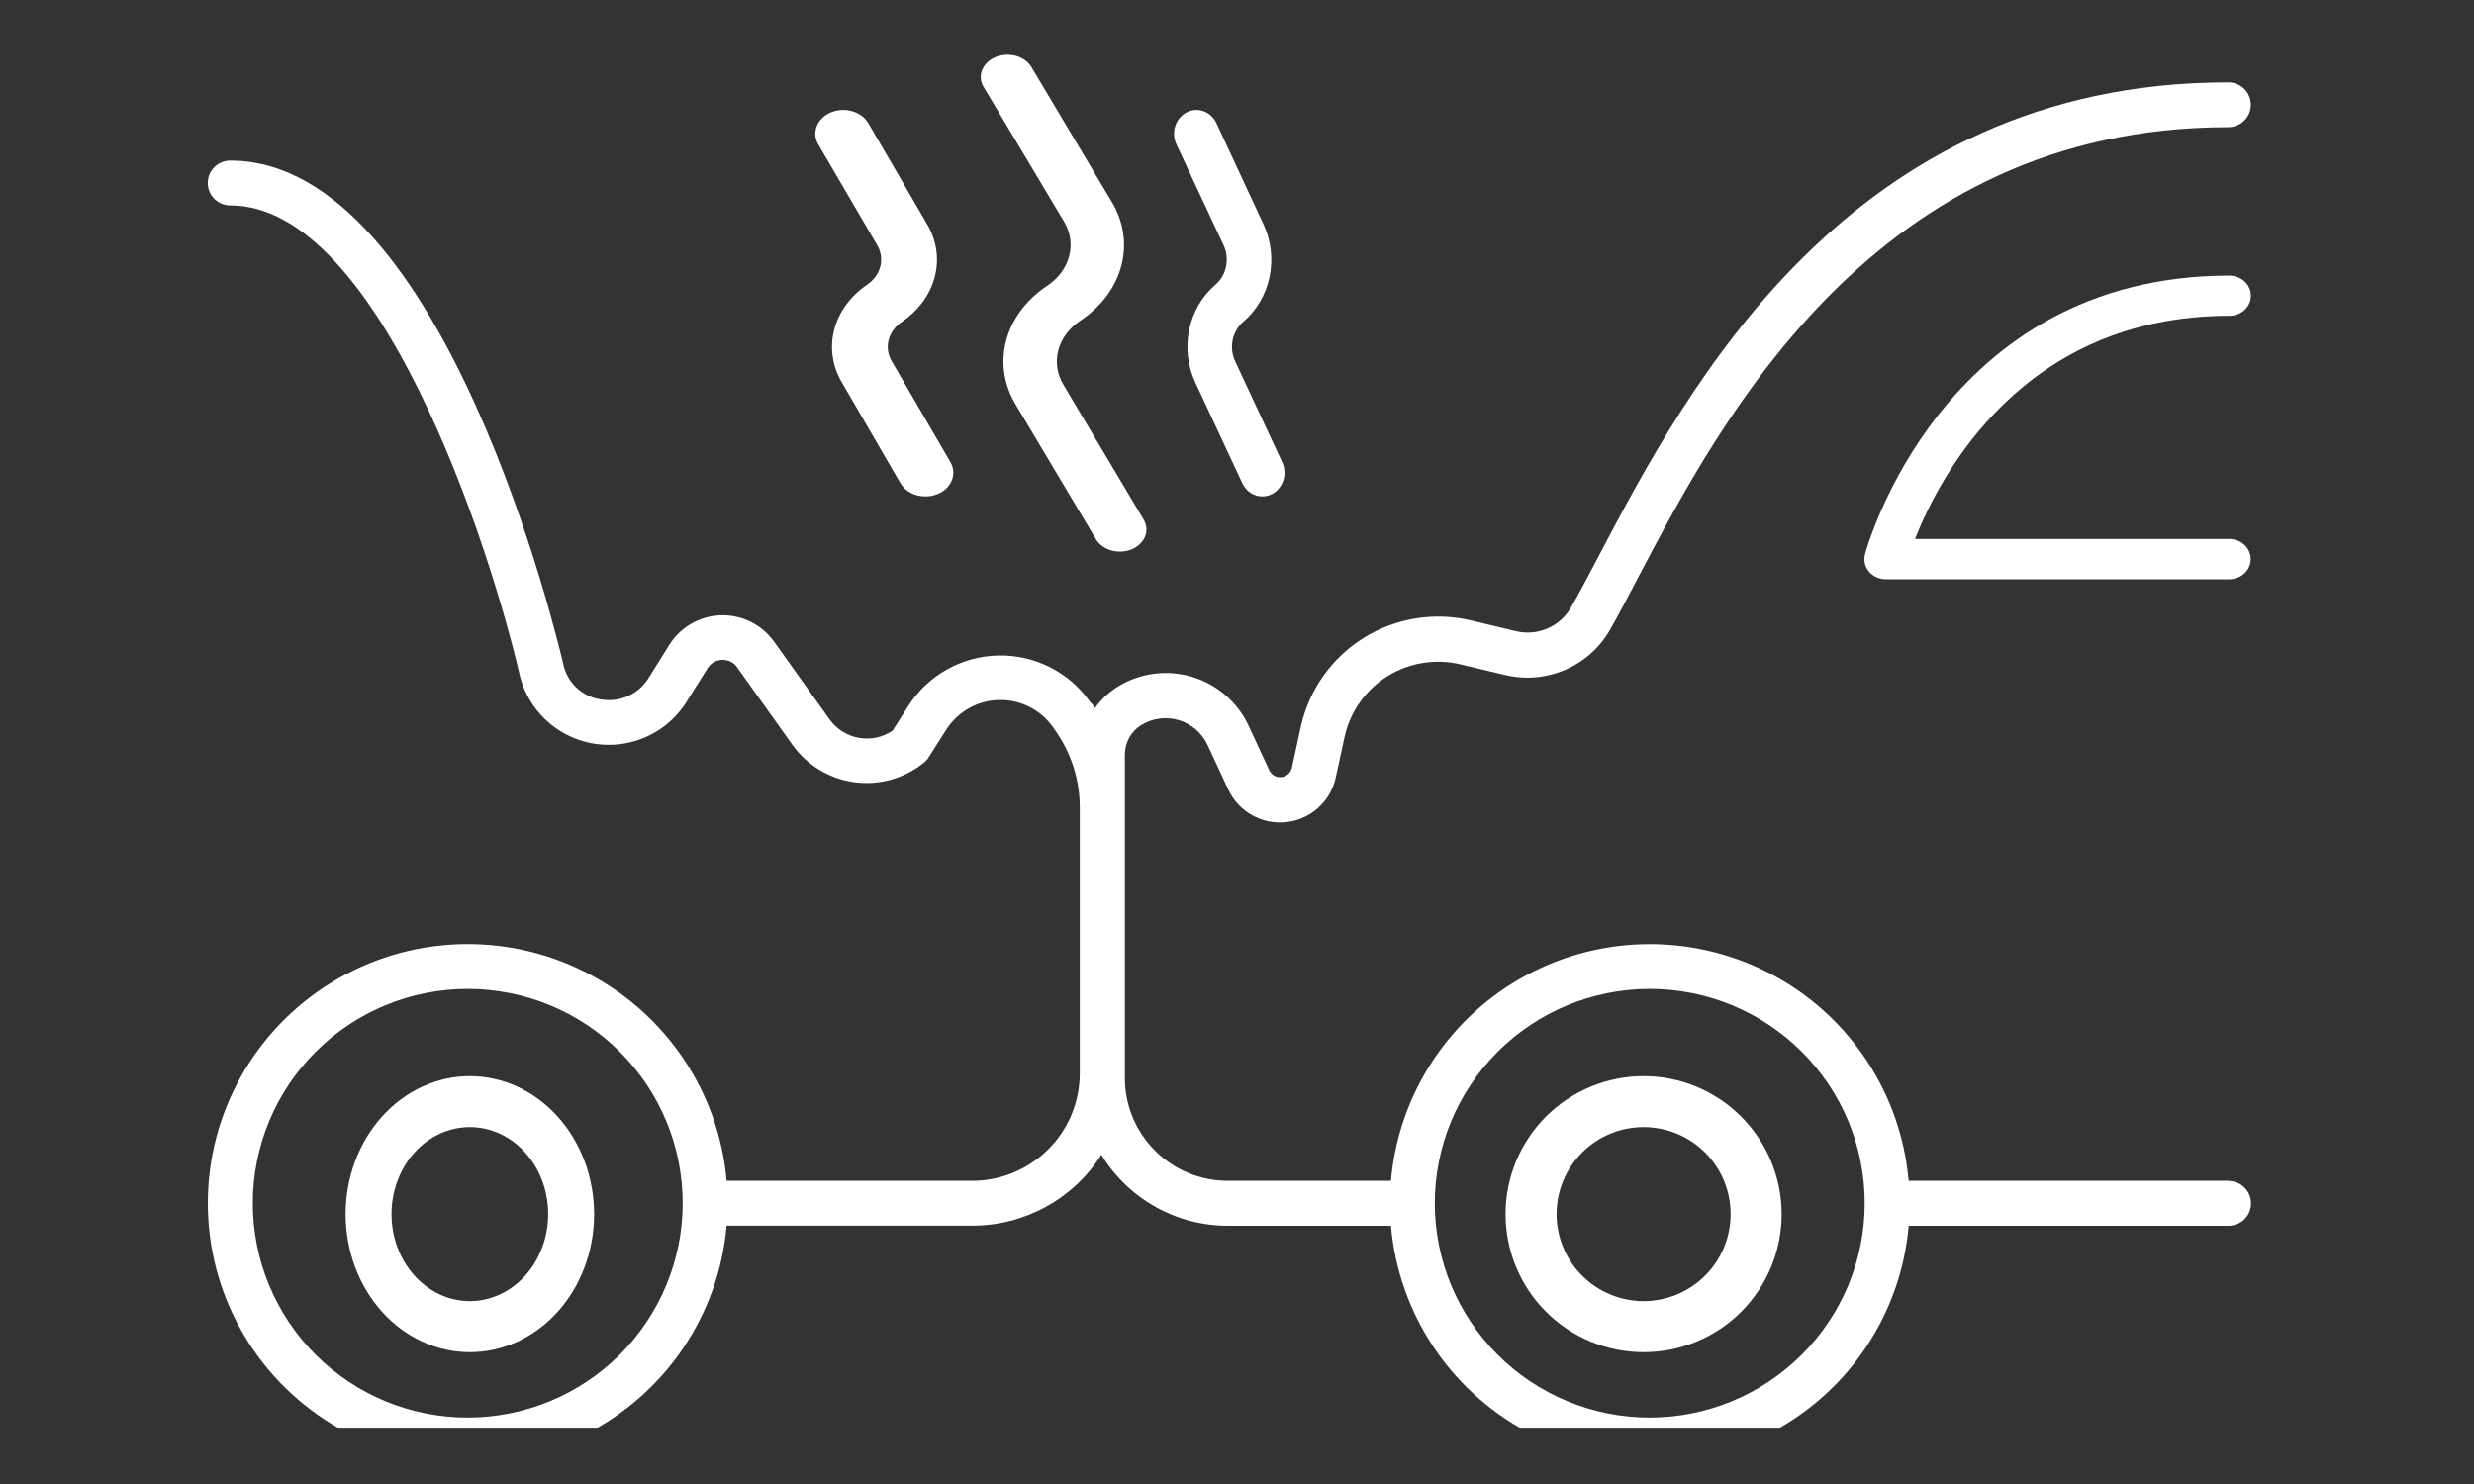 <svg width="40" height="24" viewBox="0 0 40 24" fill="none" xmlns="http://www.w3.org/2000/svg">
<rect x="0" y="0" width="40" height="24" fill="#333333" stroke="none"/>
<g clip-path="url(#clip0_259_83)">
<mask id="mask0_259_83" style="mask-type:alpha" maskUnits="userSpaceOnUse" x="-2" y="-1" width="44" height="26">
<path d="M41.304 -0.454H-2V24.546H41.304V-0.454Z" fill="#D9D9D9"/>
</mask>
<g mask="url(#mask0_259_83)">
<path d="M7.597 17.404C7.064 17.404 6.553 17.639 6.176 18.058C5.8 18.476 5.588 19.044 5.588 19.636C5.588 20.228 5.8 20.796 6.177 21.215C6.553 21.633 7.064 21.868 7.597 21.868C8.13 21.868 8.641 21.633 9.018 21.214C9.394 20.795 9.606 20.227 9.606 19.635C9.605 19.043 9.393 18.476 9.017 18.058C8.64 17.639 8.129 17.404 7.597 17.404ZM7.597 21.043C7.261 21.043 6.939 20.894 6.701 20.63C6.464 20.366 6.33 20.008 6.33 19.635C6.33 19.262 6.464 18.904 6.701 18.64C6.939 18.376 7.261 18.228 7.597 18.228C7.933 18.228 8.255 18.376 8.492 18.64C8.73 18.904 8.863 19.262 8.863 19.635C8.863 20.008 8.729 20.366 8.492 20.63C8.255 20.893 7.933 21.042 7.597 21.043Z" fill="white"/>
<path d="M26.574 17.404C25.982 17.404 25.414 17.639 24.995 18.058C24.577 18.476 24.342 19.044 24.342 19.636C24.342 20.228 24.577 20.796 24.996 21.215C25.415 21.633 25.982 21.868 26.575 21.868C27.167 21.868 27.734 21.633 28.153 21.214C28.571 20.795 28.806 20.227 28.806 19.635C28.805 19.043 28.57 18.476 28.151 18.058C27.733 17.639 27.166 17.404 26.574 17.404ZM26.574 21.043C26.201 21.043 25.843 20.894 25.579 20.63C25.315 20.366 25.167 20.008 25.167 19.635C25.167 19.262 25.315 18.904 25.579 18.64C25.843 18.376 26.201 18.228 26.574 18.228C26.947 18.228 27.305 18.376 27.569 18.64C27.833 18.904 27.981 19.262 27.981 19.635C27.981 20.008 27.833 20.366 27.569 20.63C27.305 20.894 26.947 21.043 26.574 21.043Z" fill="white"/>
<path d="M36.031 19.097H30.859C30.737 17.691 29.914 16.441 28.669 15.771C27.424 15.101 25.924 15.101 24.679 15.771C23.434 16.441 22.611 17.691 22.489 19.097H19.852C19.41 19.097 18.987 18.922 18.675 18.61C18.363 18.299 18.188 17.877 18.187 17.437V12.201C18.188 12.005 18.29 11.824 18.457 11.723C18.639 11.613 18.859 11.585 19.063 11.647C19.266 11.709 19.433 11.854 19.523 12.046L19.86 12.771C20.026 13.128 20.403 13.339 20.795 13.296C21.188 13.254 21.509 12.966 21.595 12.582L21.74 11.914C21.83 11.509 22.079 11.157 22.431 10.937C22.784 10.717 23.21 10.648 23.614 10.745L24.341 10.918C24.663 10.994 25 10.964 25.304 10.834C25.608 10.703 25.861 10.479 26.027 10.193C26.166 9.949 26.321 9.655 26.494 9.323C27.829 6.786 30.315 2.057 36.028 2.057C36.229 2.057 36.392 1.895 36.392 1.694C36.392 1.494 36.229 1.332 36.028 1.332C29.876 1.332 27.258 6.311 25.852 8.986C25.683 9.307 25.533 9.592 25.396 9.831C25.217 10.137 24.858 10.29 24.512 10.208L23.785 10.034C23.191 9.892 22.565 9.994 22.047 10.317C21.529 10.64 21.164 11.157 21.032 11.752L20.887 12.42C20.868 12.5 20.8 12.559 20.719 12.568C20.637 12.577 20.559 12.534 20.523 12.46L20.187 11.735C20.01 11.356 19.679 11.07 19.279 10.948C18.878 10.826 18.444 10.88 18.085 11.097C17.935 11.188 17.805 11.309 17.704 11.452C17.692 11.434 17.68 11.415 17.668 11.398L17.625 11.352C17.286 10.87 16.729 10.588 16.139 10.601C15.549 10.614 15.005 10.919 14.687 11.415L14.432 11.816C14.097 12.043 13.642 11.96 13.409 11.629L12.512 10.372C12.314 10.099 11.993 9.941 11.656 9.951C11.318 9.961 11.007 10.137 10.826 10.422L10.485 10.967C10.326 11.225 10.026 11.362 9.726 11.313C9.432 11.275 9.19 11.063 9.116 10.776C9.039 10.443 7.196 2.597 3.723 2.597C3.522 2.597 3.359 2.759 3.359 2.959C3.359 3.16 3.522 3.322 3.723 3.322C6.128 3.322 7.92 8.82 8.41 10.949C8.51 11.322 8.752 11.642 9.086 11.839C9.418 12.036 9.816 12.095 10.192 12.004C10.568 11.913 10.894 11.679 11.099 11.351L11.441 10.807C11.491 10.725 11.58 10.675 11.676 10.672C11.772 10.668 11.863 10.713 11.918 10.792L12.815 12.05C13.049 12.376 13.407 12.593 13.805 12.649C14.204 12.705 14.608 12.596 14.923 12.346C14.956 12.322 14.985 12.292 15.008 12.258L15.299 11.801C15.485 11.509 15.805 11.328 16.152 11.321C16.499 11.313 16.828 11.479 17.027 11.763L17.066 11.819C17.321 12.182 17.458 12.614 17.458 13.057V17.363C17.457 17.823 17.274 18.263 16.948 18.588C16.622 18.913 16.18 19.096 15.72 19.097H11.748C11.622 17.648 10.752 16.368 9.45 15.714C8.147 15.061 6.598 15.128 5.357 15.891C4.115 16.654 3.36 18.005 3.36 19.459C3.36 20.914 4.115 22.264 5.357 23.027C6.598 23.791 8.147 23.858 9.45 23.204C10.752 22.551 11.622 21.271 11.748 19.822H15.723C16.569 19.822 17.356 19.389 17.807 18.675C18.241 19.388 19.016 19.824 19.852 19.824H22.489C22.611 21.23 23.434 22.48 24.68 23.151C25.924 23.821 27.424 23.821 28.669 23.151C29.915 22.48 30.738 21.23 30.86 19.824H36.032C36.232 19.824 36.395 19.662 36.395 19.461C36.395 19.261 36.232 19.099 36.032 19.099L36.031 19.097ZM7.562 22.926C6.641 22.926 5.757 22.561 5.105 21.911C4.453 21.261 4.087 20.379 4.087 19.46C4.087 18.54 4.453 17.659 5.105 17.009C5.757 16.358 6.641 15.993 7.562 15.993C8.484 15.993 9.368 16.358 10.02 17.009C10.672 17.659 11.038 18.54 11.038 19.46C11.037 20.379 10.67 21.26 10.019 21.91C9.367 22.56 8.484 22.925 7.562 22.926ZM26.674 22.926C25.752 22.926 24.868 22.561 24.216 21.911C23.564 21.261 23.198 20.379 23.198 19.46C23.198 18.54 23.564 17.659 24.216 17.009C24.868 16.358 25.752 15.993 26.674 15.993C27.595 15.993 28.48 16.358 29.131 17.009C29.783 17.659 30.149 18.54 30.149 19.46C30.148 20.379 29.782 21.26 29.13 21.91C28.478 22.56 27.595 22.925 26.674 22.926Z" fill="white"/>
<path d="M36.045 5.107C36.237 5.107 36.393 4.962 36.393 4.782C36.393 4.603 36.237 4.457 36.045 4.457C31.372 4.457 30.164 8.921 30.153 8.966C30.128 9.063 30.151 9.165 30.217 9.243C30.283 9.322 30.383 9.368 30.49 9.368H36.043C36.235 9.368 36.39 9.222 36.39 9.043C36.39 8.863 36.235 8.717 36.043 8.717H30.962C31.363 7.7 32.705 5.107 36.045 5.107Z" fill="white"/>
<path d="M14.182 3.964C14.312 4.185 14.243 4.452 14.017 4.606C13.748 4.79 13.561 5.047 13.487 5.335C13.413 5.622 13.457 5.922 13.612 6.185L14.559 7.816C14.635 7.946 14.791 8.029 14.962 8.028C15.031 8.029 15.1 8.015 15.162 7.989C15.384 7.896 15.476 7.668 15.369 7.478L14.419 5.844C14.289 5.624 14.358 5.356 14.584 5.203C14.853 5.019 15.041 4.762 15.114 4.474C15.188 4.187 15.144 3.887 14.989 3.624L14.039 1.992C13.928 1.802 13.657 1.724 13.433 1.818C13.21 1.912 13.118 2.143 13.229 2.334L14.182 3.964Z" fill="white"/>
<path d="M17.203 3.583C17.417 3.941 17.302 4.376 16.927 4.625C16.591 4.849 16.358 5.162 16.267 5.511C16.175 5.86 16.23 6.225 16.423 6.545L17.72 8.722C17.793 8.844 17.942 8.921 18.106 8.921C18.172 8.921 18.238 8.908 18.297 8.884C18.509 8.796 18.597 8.581 18.491 8.404L17.196 6.227C16.98 5.869 17.094 5.434 17.47 5.183C17.805 4.959 18.038 4.647 18.13 4.297C18.222 3.947 18.167 3.582 17.974 3.262L16.677 1.086C16.571 0.907 16.312 0.835 16.098 0.923C15.884 1.011 15.796 1.226 15.902 1.404L17.203 3.583Z" fill="white"/>
<path d="M19.782 3.964C19.886 4.185 19.831 4.452 19.65 4.606C19.435 4.79 19.285 5.047 19.226 5.334C19.167 5.622 19.202 5.922 19.326 6.185L20.086 7.816C20.147 7.946 20.272 8.029 20.408 8.028C20.464 8.029 20.518 8.015 20.568 7.989C20.746 7.894 20.819 7.665 20.731 7.475L19.971 5.844C19.867 5.625 19.922 5.357 20.102 5.203C20.318 5.019 20.468 4.762 20.527 4.474C20.586 4.187 20.551 3.887 20.427 3.624L19.668 1.993C19.579 1.802 19.363 1.724 19.184 1.818C19.005 1.912 18.931 2.143 19.02 2.334L19.782 3.964Z" fill="white"/>
</g>
</g>
<defs>
<clipPath id="clip0_259_83">
<rect width="40" height="23.093" fill="white"/>
</clipPath>
</defs>
</svg>
